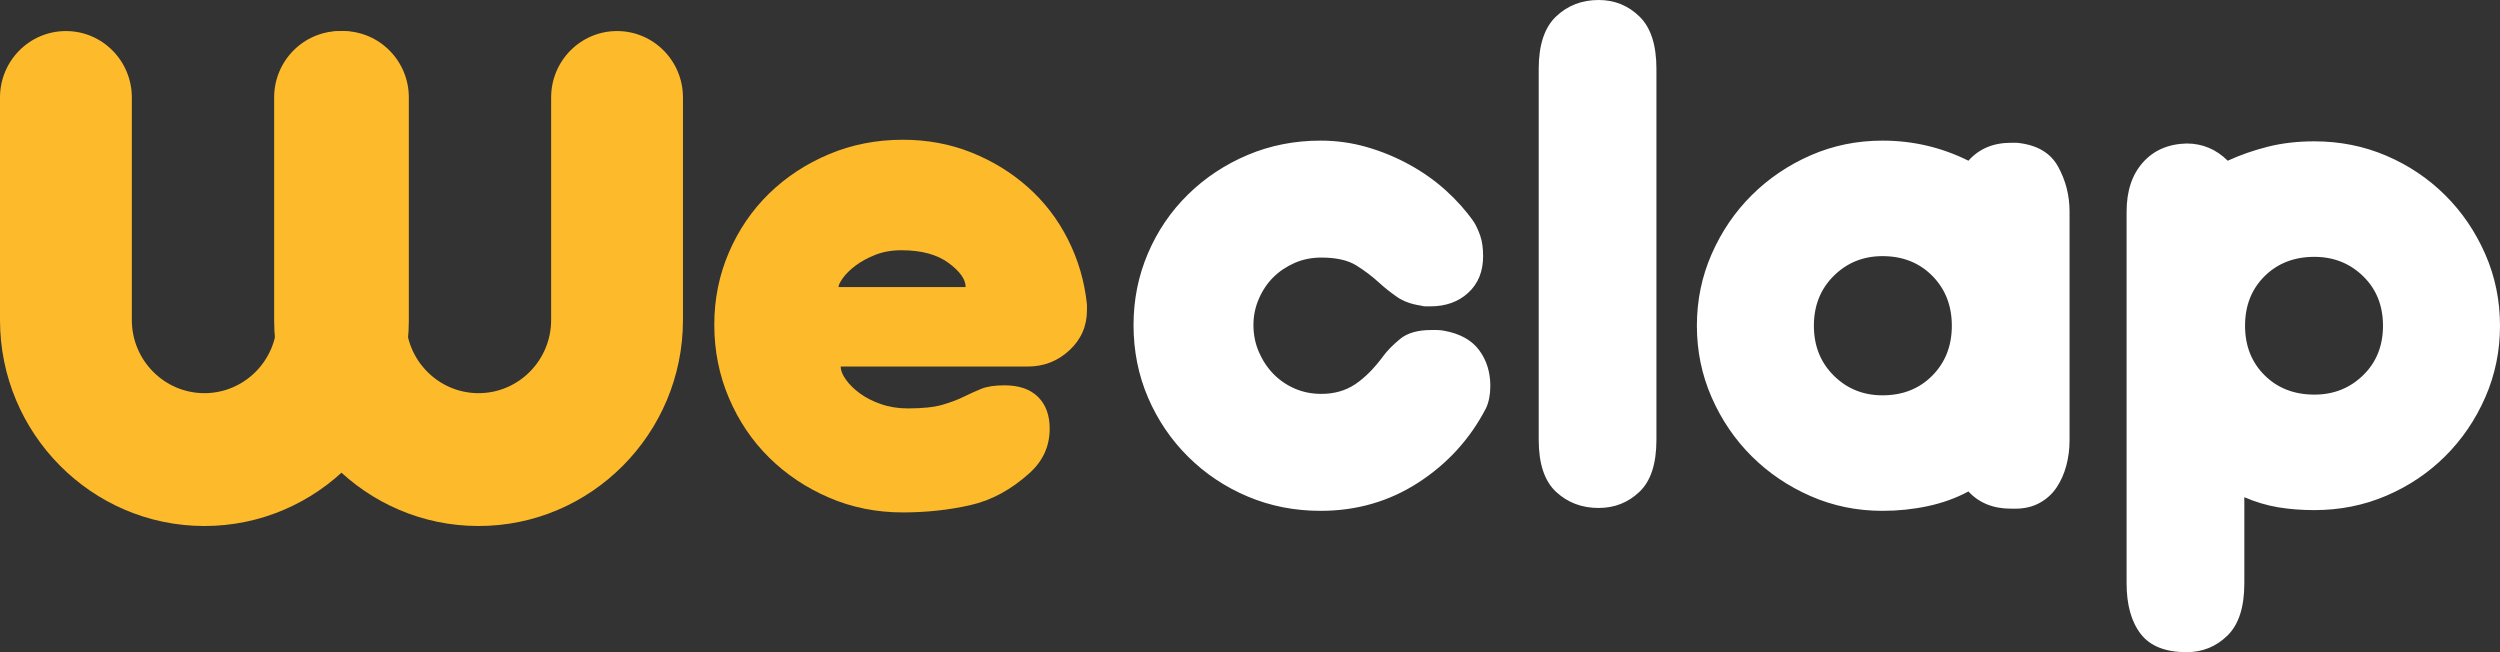 <?xml version="1.0" encoding="UTF-8"?>
<svg width="161px" height="42px" viewBox="0 0 161 42" version="1.1" xmlns="http://www.w3.org/2000/svg" xmlns:xlink="http://www.w3.org/1999/xlink">
    <rect x="0" y="0" width="161" height="42" fill="#333333" stroke="none"/>
    <!-- Generator: Sketch 46.2 (44496) - http://www.bohemiancoding.com/sketch -->
    <title>Assets</title>
    <desc>Created with Sketch.</desc>
    <defs></defs>
    <g id="Symbols" stroke="none" stroke-width="1" fill="none" fill-rule="evenodd">
        <g id="logo/logo_yellow" fill-rule="nonzero">
            <g id="Assets">
                <g id="logo">
                    <g id="Group" transform="translate(0, 2)" fill="#FDBA2B">
                        <path d="M0,4.278 L0,18.61 C0,25.924 5.905,31.875 13.164,31.875 C20.423,31.875 26.329,25.924 26.329,18.61 L26.329,4.278 C26.329,1.915 24.428,0 22.083,0 C19.739,0 17.839,1.915 17.839,4.278 L17.839,18.61 C17.839,21.206 15.742,23.32 13.165,23.32 C10.587,23.32 8.49,21.207 8.49,18.61 L8.49,4.278 C8.49,1.915 6.59,0 4.245,0 C1.9,0 0,1.915 0,4.278 L0,4.278 L0,4.278 Z" id="Shape-path"></path>
                        <path d="M17.655,4.278 L17.655,18.61 C17.655,25.924 23.56,31.875 30.819,31.875 C38.077,31.875 43.983,25.924 43.983,18.61 L43.983,4.278 C43.983,1.915 42.083,0 39.738,0 C37.394,0 35.493,1.915 35.493,4.278 L35.493,18.61 C35.493,21.206 33.396,23.32 30.819,23.32 C28.242,23.32 26.145,21.207 26.145,18.61 L26.145,4.278 C26.145,1.915 24.245,0 21.9,0 C19.555,0 17.655,1.915 17.655,4.278 L17.655,4.278 L17.655,4.278 Z" id="Shape-path"></path>
                    </g>
                    <path d="M58.471,26.302 C59.412,26.302 60.149,26.225 60.682,26.07 C61.216,25.915 61.671,25.744 62.047,25.558 C62.424,25.372 62.8,25.202 63.176,25.047 C63.553,24.891 64.055,24.814 64.682,24.814 C65.624,24.814 66.345,25.062 66.847,25.558 C67.349,26.054 67.6,26.736 67.6,27.605 C67.6,28.721 67.176,29.667 66.329,30.442 C65.137,31.527 63.851,32.225 62.471,32.535 C61.09,32.845 59.647,33 58.141,33 C56.447,33 54.863,32.682 53.388,32.047 C51.914,31.411 50.627,30.55 49.529,29.465 C48.431,28.38 47.569,27.101 46.941,25.628 C46.314,24.155 46,22.581 46,20.907 C46,19.264 46.314,17.713 46.941,16.256 C47.569,14.798 48.431,13.535 49.529,12.465 C50.627,11.395 51.914,10.55 53.388,9.93 C54.863,9.31 56.447,9 58.141,9 C59.71,9 61.176,9.271 62.541,9.814 C63.906,10.357 65.122,11.101 66.188,12.047 C67.255,12.992 68.118,14.116 68.776,15.419 C69.435,16.721 69.843,18.116 70,19.605 L70,19.977 C70,21 69.624,21.86 68.871,22.558 C68.118,23.256 67.224,23.605 66.188,23.605 L54.141,23.605 C54.141,23.853 54.251,24.132 54.471,24.442 C54.69,24.752 54.988,25.047 55.365,25.326 C55.741,25.605 56.196,25.837 56.729,26.023 C57.263,26.209 57.843,26.302 58.471,26.302 L58.471,26.302 Z M62.188,18.488 C62.188,17.992 61.82,17.473 61.082,16.93 C60.345,16.388 59.333,16.116 58.047,16.116 C57.42,16.116 56.855,16.217 56.353,16.419 C55.851,16.62 55.427,16.853 55.082,17.116 C54.737,17.38 54.471,17.643 54.282,17.907 C54.094,18.171 54,18.364 54,18.488 L62.188,18.488 Z" id="e" fill="#FDBA2B"></path>
                    <path d="M85.047,9.056 C86.07,9.056 87.062,9.195 88.023,9.472 C88.985,9.749 89.899,10.127 90.767,10.604 C91.636,11.081 92.419,11.636 93.116,12.267 C93.814,12.899 94.411,13.569 94.907,14.277 C95.062,14.524 95.202,14.824 95.326,15.178 C95.45,15.532 95.512,15.971 95.512,16.495 C95.512,17.481 95.194,18.266 94.558,18.851 C93.922,19.437 93.109,19.729 92.116,19.729 L91.814,19.729 C91.705,19.729 91.605,19.714 91.512,19.683 C90.891,19.591 90.38,19.406 89.977,19.129 C89.574,18.851 89.186,18.543 88.814,18.205 C88.38,17.804 87.891,17.435 87.349,17.096 C86.806,16.757 86.054,16.587 85.093,16.587 C84.473,16.587 83.899,16.703 83.372,16.934 C82.845,17.165 82.388,17.473 82,17.858 C81.612,18.243 81.302,18.705 81.07,19.244 C80.837,19.783 80.721,20.345 80.721,20.931 C80.721,21.547 80.837,22.124 81.07,22.663 C81.302,23.202 81.612,23.672 82,24.073 C82.388,24.473 82.845,24.789 83.372,25.02 C83.899,25.251 84.473,25.366 85.093,25.366 C85.93,25.366 86.659,25.158 87.279,24.743 C87.899,24.327 88.504,23.718 89.093,22.917 C89.341,22.579 89.698,22.217 90.163,21.832 C90.628,21.447 91.295,21.254 92.163,21.254 L92.558,21.254 C92.698,21.254 92.845,21.27 93,21.3 C94.023,21.485 94.775,21.901 95.256,22.548 C95.736,23.195 95.977,23.965 95.977,24.858 C95.977,25.413 95.884,25.89 95.698,26.29 C94.674,28.262 93.225,29.856 91.349,31.073 C89.473,32.289 87.372,32.898 85.047,32.898 C83.372,32.898 81.806,32.59 80.349,31.974 C78.891,31.358 77.612,30.503 76.512,29.409 C75.411,28.316 74.55,27.045 73.93,25.597 C73.31,24.15 73,22.594 73,20.931 C73,19.298 73.31,17.758 73.93,16.31 C74.55,14.862 75.411,13.6 76.512,12.521 C77.612,11.443 78.891,10.596 80.349,9.98 C81.806,9.364 83.372,9.056 85.047,9.056 L85.047,9.056 Z M99.093,4.436 C99.093,2.895 99.465,1.771 100.209,1.063 C100.953,0.354 101.868,0 102.953,0 C103.977,0 104.853,0.354 105.581,1.063 C106.31,1.771 106.674,2.895 106.674,4.436 L106.674,28.323 C106.674,29.864 106.31,30.98 105.581,31.673 C104.853,32.366 103.977,32.713 102.953,32.713 C101.868,32.713 100.953,32.366 100.209,31.673 C99.465,30.98 99.093,29.864 99.093,28.323 L99.093,4.436 Z M116.814,20.977 C116.814,22.271 117.24,23.341 118.093,24.188 C118.946,25.035 119.992,25.459 121.233,25.459 C122.535,25.459 123.605,25.035 124.442,24.188 C125.279,23.341 125.698,22.271 125.698,20.977 C125.698,19.683 125.279,18.613 124.442,17.766 C123.605,16.919 122.535,16.495 121.233,16.495 C119.992,16.495 118.946,16.919 118.093,17.766 C117.24,18.613 116.814,19.683 116.814,20.977 L116.814,20.977 Z M109.279,20.977 C109.279,19.344 109.597,17.804 110.233,16.356 C110.868,14.909 111.729,13.646 112.814,12.568 C113.899,11.49 115.163,10.635 116.605,10.003 C118.047,9.372 119.589,9.056 121.233,9.056 C123.186,9.056 125.031,9.487 126.767,10.35 C127.45,9.58 128.364,9.195 129.512,9.195 L129.884,9.195 C131.155,9.318 132.039,9.826 132.535,10.719 C133.031,11.613 133.279,12.583 133.279,13.63 L133.279,28.37 C133.279,28.924 133.209,29.463 133.07,29.987 C132.93,30.51 132.721,30.98 132.442,31.396 C132.163,31.812 131.798,32.143 131.349,32.389 C130.899,32.636 130.38,32.759 129.791,32.759 L129.512,32.759 C128.364,32.759 127.45,32.389 126.767,31.65 C125.961,32.081 125.085,32.397 124.14,32.597 C123.194,32.798 122.225,32.898 121.233,32.898 C119.589,32.898 118.047,32.582 116.605,31.95 C115.163,31.319 113.899,30.464 112.814,29.386 C111.729,28.308 110.868,27.045 110.233,25.597 C109.597,24.15 109.279,22.609 109.279,20.977 L109.279,20.977 Z M153.465,20.977 C153.465,19.683 153.039,18.62 152.186,17.789 C151.333,16.957 150.287,16.541 149.047,16.541 C147.744,16.541 146.674,16.957 145.837,17.789 C145,18.62 144.581,19.683 144.581,20.977 C144.581,22.271 145,23.333 145.837,24.165 C146.674,24.997 147.744,25.413 149.047,25.413 C150.287,25.413 151.333,24.997 152.186,24.165 C153.039,23.333 153.465,22.271 153.465,20.977 L153.465,20.977 Z M136.953,13.63 C136.953,12.306 137.302,11.251 138,10.465 C138.698,9.68 139.636,9.272 140.814,9.241 C141.837,9.241 142.721,9.611 143.465,10.35 C144.271,9.98 145.132,9.68 146.047,9.449 C146.961,9.218 147.961,9.102 149.047,9.102 C150.69,9.102 152.233,9.41 153.674,10.026 C155.116,10.642 156.38,11.49 157.465,12.568 C158.55,13.646 159.411,14.909 160.047,16.356 C160.682,17.804 161,19.344 161,20.977 C161,22.609 160.682,24.15 160.047,25.597 C159.411,27.045 158.55,28.308 157.465,29.386 C156.38,30.464 155.116,31.311 153.674,31.927 C152.233,32.543 150.69,32.851 149.047,32.851 C148.209,32.851 147.426,32.79 146.698,32.667 C145.969,32.543 145.248,32.328 144.535,32.02 L144.535,37.564 C144.535,39.105 144.171,40.229 143.442,40.937 C142.713,41.646 141.837,42 140.814,42 C139.45,42 138.465,41.607 137.86,40.822 C137.256,40.036 136.953,38.951 136.953,37.564 L136.953,13.63 Z" id="clap" fill="#FFFFFF"></path>
                </g>
            </g>
        </g>
    </g>
</svg>